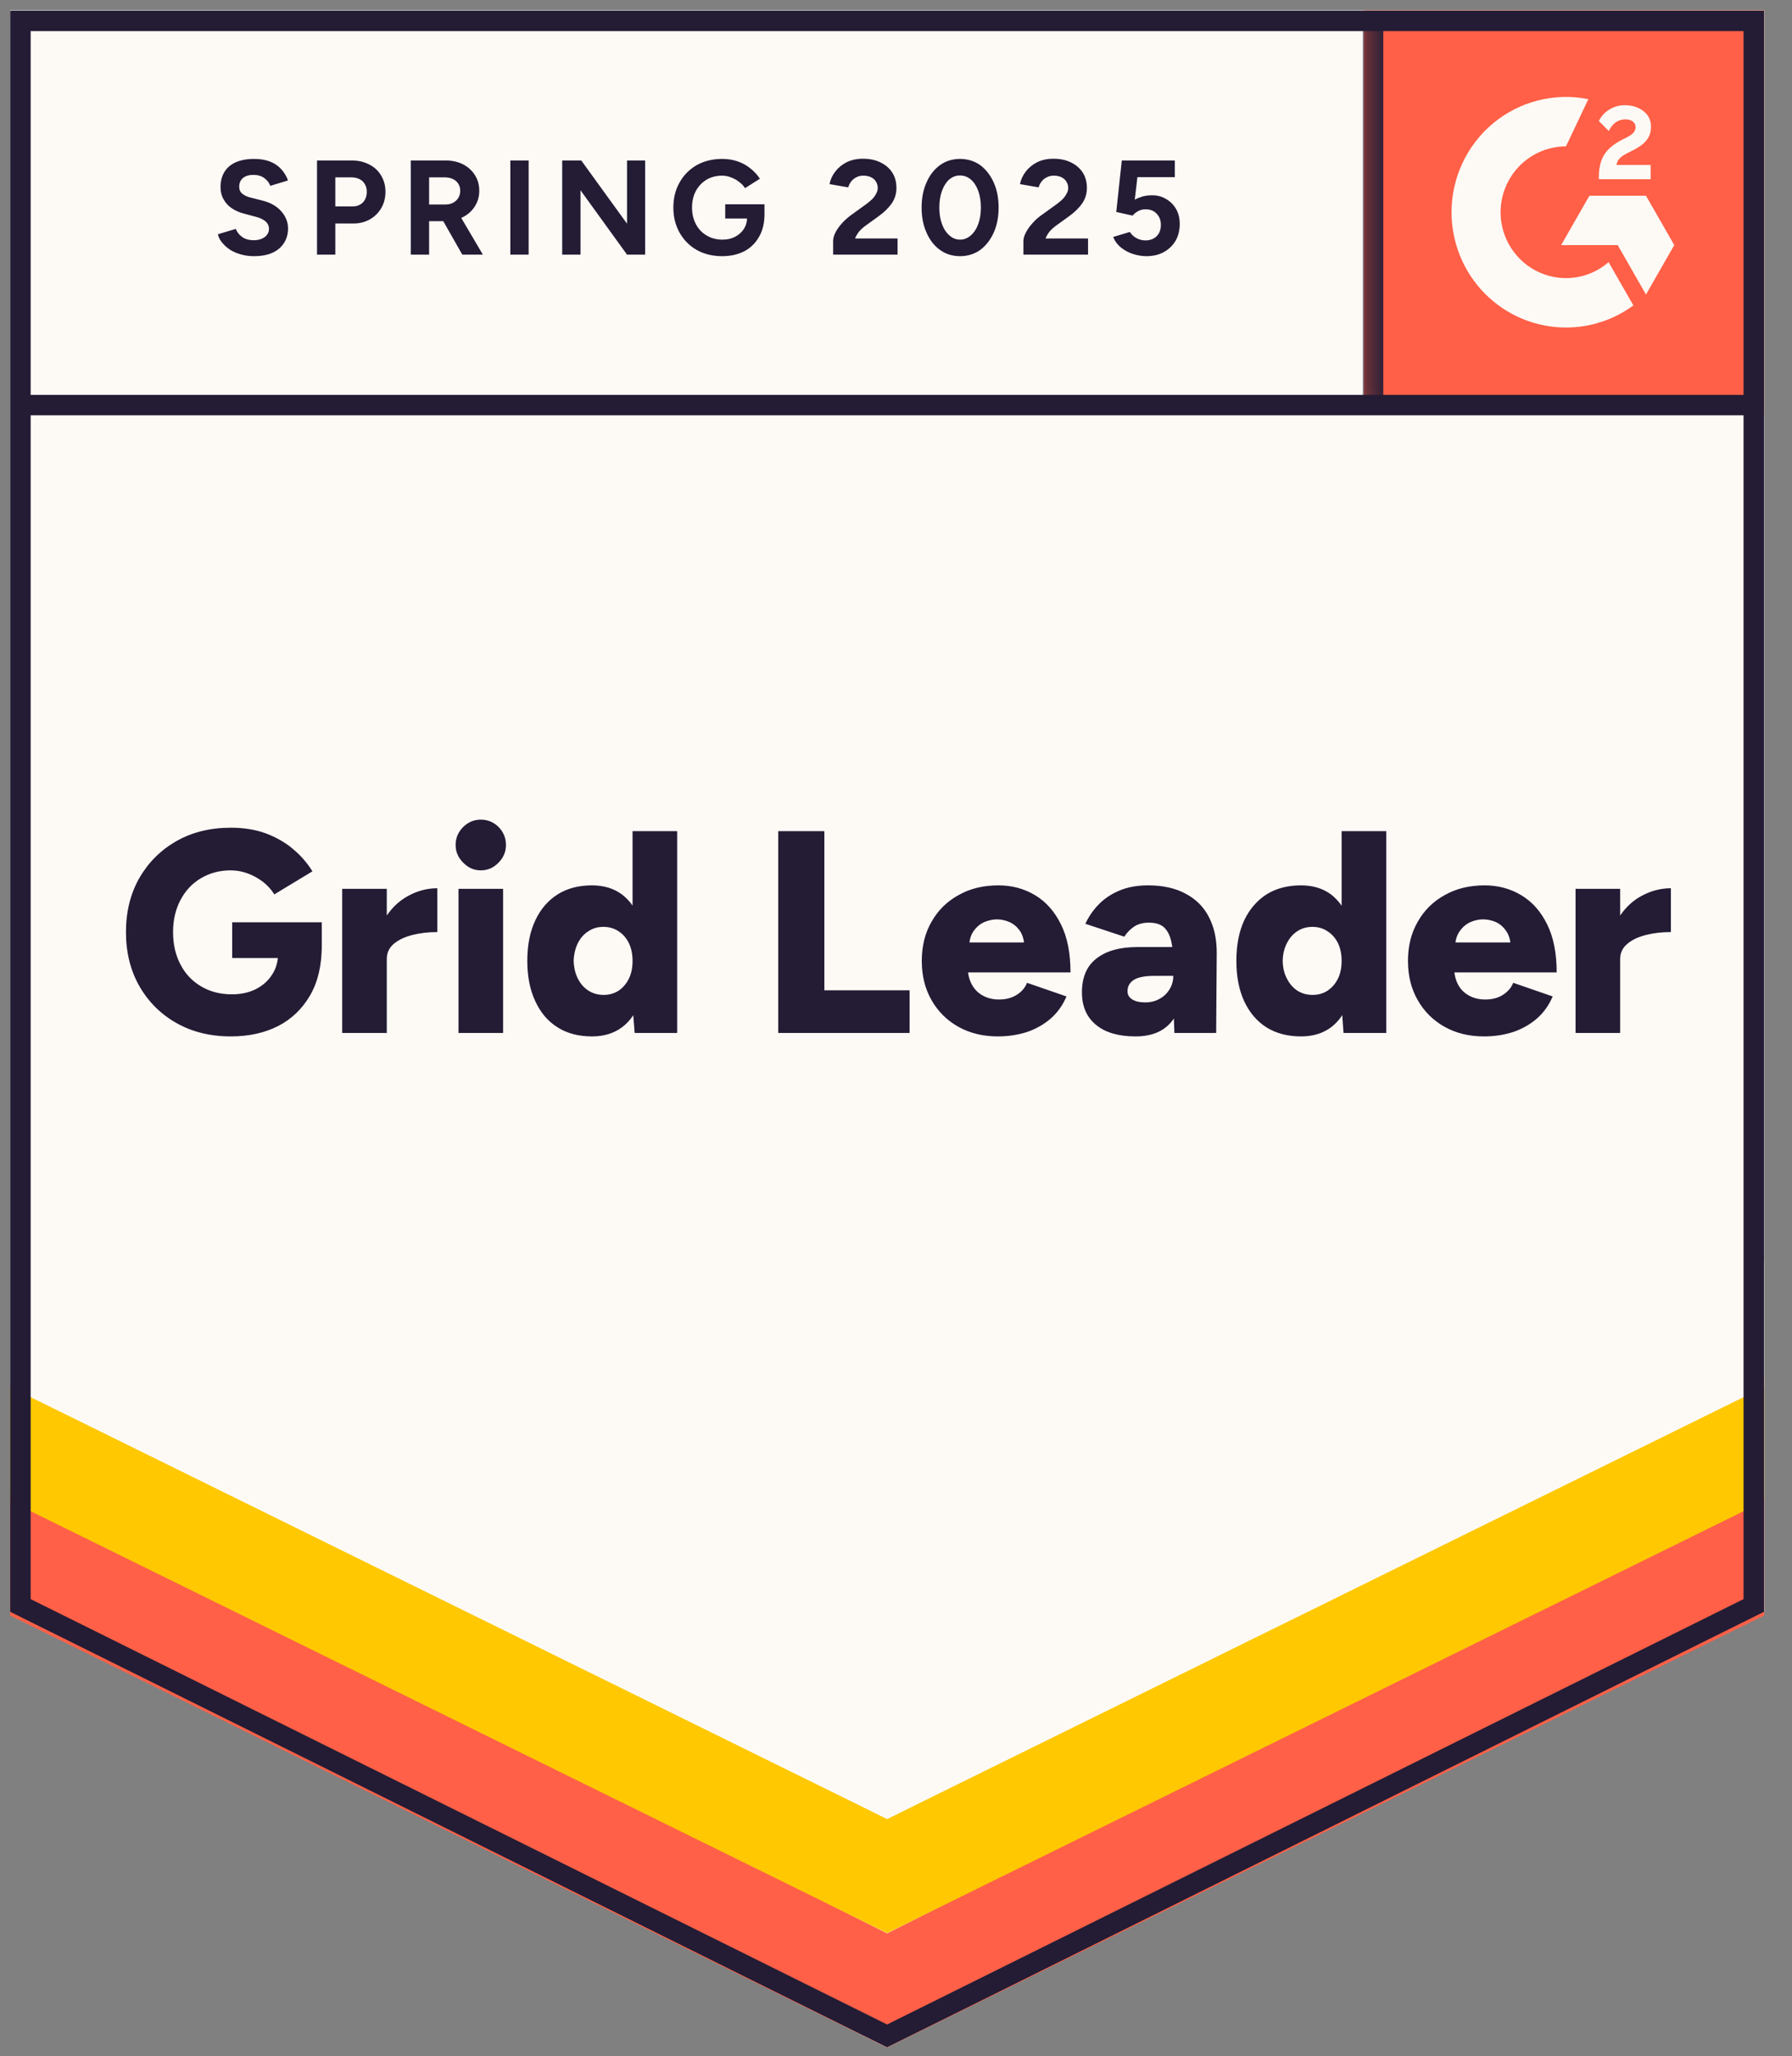 <svg width="95" height="109" viewBox="0 0 95 109" fill="none" xmlns="http://www.w3.org/2000/svg">
<rect x="0" y="0" width="95" height="109" fill="#808080" stroke="none"/>
<g clip-path="url(#clip0_20302_34046)">
<path d="M0.535 85.445L47.029 108.535L93.524 85.445V0.553H0.535V85.445Z" fill="#FDFAF6"/>
<path d="M0.535 85.445L47.029 108.535L93.524 85.445V0.553H0.535V85.445Z" fill="#FDFAF6"/>
<path d="M13.47 13.579C13.221 13.579 12.989 13.549 12.773 13.487C12.551 13.426 12.355 13.341 12.187 13.233C12.018 13.117 11.88 12.992 11.772 12.856C11.658 12.72 11.584 12.574 11.55 12.418L12.5 12.133C12.561 12.296 12.668 12.435 12.823 12.55C12.979 12.666 13.174 12.727 13.41 12.734C13.659 12.74 13.865 12.686 14.026 12.571C14.181 12.455 14.259 12.309 14.259 12.133C14.259 11.976 14.198 11.844 14.077 11.735C13.949 11.627 13.777 11.545 13.561 11.491L12.914 11.318C12.679 11.257 12.466 11.161 12.278 11.032C12.096 10.91 11.954 10.754 11.853 10.564C11.745 10.38 11.691 10.166 11.691 9.922C11.691 9.447 11.846 9.076 12.156 8.812C12.466 8.554 12.904 8.424 13.47 8.424C13.787 8.424 14.063 8.469 14.299 8.557C14.542 8.652 14.741 8.784 14.896 8.954C15.057 9.124 15.182 9.328 15.27 9.565L14.329 9.851C14.269 9.688 14.164 9.552 14.016 9.443C13.861 9.328 13.669 9.27 13.44 9.27C13.204 9.27 13.019 9.324 12.884 9.433C12.749 9.542 12.682 9.698 12.682 9.902C12.682 10.058 12.736 10.18 12.844 10.268C12.951 10.357 13.096 10.425 13.278 10.472L13.925 10.635C14.35 10.744 14.68 10.934 14.916 11.206C15.152 11.477 15.27 11.779 15.27 12.112C15.27 12.404 15.199 12.659 15.057 12.876C14.916 13.1 14.714 13.274 14.451 13.396C14.181 13.518 13.854 13.579 13.47 13.579ZM16.806 13.498V8.506H18.645C18.996 8.506 19.306 8.577 19.575 8.72C19.845 8.856 20.054 9.049 20.202 9.301C20.357 9.552 20.434 9.84 20.434 10.166C20.434 10.492 20.36 10.781 20.212 11.032C20.064 11.284 19.865 11.481 19.616 11.623C19.36 11.773 19.063 11.847 18.726 11.847H17.776V13.498H16.806ZM17.776 10.941H18.706C18.922 10.941 19.1 10.869 19.242 10.727C19.377 10.584 19.444 10.397 19.444 10.166C19.444 9.942 19.37 9.756 19.221 9.606C19.067 9.47 18.868 9.402 18.625 9.402H17.776V10.941ZM21.779 13.498V8.506H23.618C23.969 8.506 24.279 8.574 24.548 8.71C24.818 8.852 25.027 9.043 25.175 9.28C25.33 9.518 25.407 9.796 25.407 10.116C25.407 10.428 25.326 10.706 25.165 10.951C25.01 11.195 24.794 11.386 24.518 11.521C24.248 11.657 23.938 11.725 23.588 11.725H22.749V13.498H21.779ZM24.508 13.498L23.366 11.491L24.104 10.961L25.599 13.498H24.508ZM22.749 10.839H23.628C23.777 10.839 23.908 10.808 24.023 10.747C24.137 10.686 24.228 10.601 24.296 10.492C24.363 10.384 24.397 10.258 24.397 10.116C24.397 9.905 24.323 9.732 24.174 9.596C24.019 9.467 23.82 9.402 23.578 9.402H22.749V10.839ZM27.055 13.498V8.506H28.025V13.498H27.055ZM29.804 13.498V8.506H30.815L33.241 11.857V8.506H34.201V13.498H33.241L30.774 10.085V13.498H29.804ZM38.284 13.579C37.779 13.579 37.331 13.47 36.94 13.253C36.549 13.029 36.246 12.723 36.03 12.336C35.808 11.949 35.697 11.504 35.697 11.002C35.697 10.499 35.808 10.054 36.03 9.667C36.246 9.28 36.549 8.975 36.94 8.75C37.331 8.533 37.779 8.424 38.284 8.424C38.588 8.424 38.864 8.469 39.113 8.557C39.369 8.645 39.595 8.771 39.79 8.934C39.986 9.09 40.151 9.27 40.286 9.474L39.497 9.973C39.416 9.844 39.309 9.732 39.174 9.637C39.046 9.535 38.904 9.457 38.749 9.402C38.594 9.341 38.439 9.311 38.284 9.311C37.974 9.311 37.698 9.382 37.456 9.525C37.213 9.674 37.024 9.874 36.889 10.126C36.755 10.377 36.687 10.669 36.687 11.002C36.687 11.328 36.755 11.62 36.889 11.878C37.024 12.136 37.213 12.336 37.456 12.479C37.698 12.628 37.981 12.703 38.305 12.703C38.554 12.703 38.776 12.652 38.972 12.55C39.167 12.448 39.322 12.309 39.437 12.133C39.551 11.949 39.608 11.739 39.608 11.501L40.528 11.358C40.528 11.827 40.431 12.228 40.235 12.56C40.046 12.893 39.784 13.148 39.447 13.324C39.11 13.494 38.722 13.579 38.284 13.579ZM38.446 11.582V10.829H40.528V11.43L40.003 11.582H38.446ZM44.167 13.498V12.774C44.167 12.639 44.207 12.489 44.288 12.326C44.376 12.156 44.494 11.99 44.642 11.827C44.797 11.657 44.975 11.501 45.178 11.358L45.926 10.818C46.027 10.744 46.124 10.662 46.219 10.574C46.313 10.486 46.387 10.387 46.441 10.278C46.502 10.17 46.532 10.068 46.532 9.973C46.532 9.844 46.502 9.732 46.441 9.637C46.387 9.535 46.303 9.457 46.188 9.402C46.074 9.341 45.932 9.311 45.764 9.311C45.622 9.311 45.498 9.341 45.39 9.402C45.282 9.457 45.191 9.531 45.117 9.627C45.05 9.722 44.999 9.823 44.965 9.932L43.975 9.759C44.022 9.521 44.123 9.301 44.278 9.097C44.433 8.893 44.635 8.727 44.885 8.598C45.141 8.475 45.427 8.414 45.744 8.414C46.114 8.414 46.431 8.482 46.694 8.618C46.957 8.747 47.162 8.927 47.31 9.158C47.452 9.389 47.523 9.657 47.523 9.963C47.523 10.268 47.438 10.543 47.27 10.788C47.102 11.026 46.872 11.25 46.583 11.46L45.905 11.949C45.771 12.044 45.653 12.149 45.552 12.265C45.457 12.38 45.383 12.506 45.329 12.642H47.583V13.498H44.167ZM50.898 13.579C50.494 13.579 50.141 13.47 49.837 13.253C49.527 13.029 49.288 12.723 49.12 12.336C48.944 11.949 48.857 11.504 48.857 11.002C48.857 10.499 48.944 10.054 49.12 9.667C49.288 9.28 49.527 8.975 49.837 8.75C50.141 8.533 50.491 8.424 50.888 8.424C51.293 8.424 51.65 8.533 51.96 8.75C52.263 8.975 52.502 9.28 52.678 9.667C52.853 10.054 52.94 10.499 52.94 11.002C52.94 11.504 52.853 11.949 52.678 12.336C52.502 12.723 52.263 13.029 51.96 13.253C51.65 13.47 51.296 13.579 50.898 13.579ZM50.898 12.703C51.107 12.703 51.296 12.628 51.465 12.479C51.633 12.336 51.764 12.136 51.859 11.878C51.953 11.627 52 11.335 52 11.002C52 10.669 51.953 10.374 51.859 10.116C51.764 9.857 51.633 9.657 51.465 9.514C51.296 9.372 51.104 9.301 50.888 9.301C50.679 9.301 50.491 9.372 50.322 9.514C50.161 9.657 50.033 9.857 49.938 10.116C49.844 10.374 49.797 10.669 49.797 11.002C49.797 11.335 49.844 11.627 49.938 11.878C50.033 12.136 50.164 12.336 50.333 12.479C50.494 12.628 50.683 12.703 50.898 12.703ZM54.254 13.498V12.774C54.254 12.639 54.298 12.489 54.386 12.326C54.473 12.156 54.591 11.99 54.739 11.827C54.888 11.657 55.066 11.501 55.275 11.358L56.023 10.818C56.124 10.744 56.222 10.662 56.316 10.574C56.404 10.486 56.478 10.387 56.538 10.278C56.599 10.17 56.63 10.068 56.63 9.973C56.63 9.844 56.599 9.732 56.538 9.637C56.478 9.535 56.394 9.457 56.286 9.402C56.171 9.341 56.03 9.311 55.861 9.311C55.72 9.311 55.595 9.341 55.487 9.402C55.373 9.457 55.282 9.531 55.214 9.627C55.14 9.722 55.09 9.823 55.063 9.932L54.072 9.759C54.12 9.521 54.221 9.301 54.376 9.097C54.531 8.893 54.733 8.727 54.982 8.598C55.238 8.475 55.524 8.414 55.841 8.414C56.212 8.414 56.528 8.482 56.791 8.618C57.054 8.747 57.26 8.927 57.408 9.158C57.549 9.389 57.62 9.657 57.62 9.963C57.62 10.268 57.536 10.543 57.367 10.788C57.199 11.026 56.97 11.25 56.68 11.46L56.003 11.949C55.868 12.044 55.75 12.149 55.649 12.265C55.555 12.38 55.481 12.506 55.427 12.642H57.681V13.498H54.254ZM60.774 13.579C60.551 13.579 60.319 13.542 60.076 13.467C59.84 13.392 59.628 13.28 59.439 13.131C59.244 12.975 59.102 12.784 59.015 12.56L59.894 12.296C60.002 12.452 60.127 12.564 60.268 12.632C60.41 12.706 60.561 12.744 60.723 12.744C60.966 12.744 61.164 12.669 61.319 12.52C61.468 12.37 61.542 12.17 61.542 11.919C61.542 11.681 61.468 11.484 61.319 11.328C61.171 11.172 60.976 11.094 60.733 11.094C60.585 11.094 60.45 11.127 60.329 11.195C60.208 11.263 60.113 11.341 60.046 11.43L59.177 11.236L59.47 8.506H62.28V9.392H60.298L60.157 10.584C60.285 10.516 60.427 10.459 60.581 10.411C60.736 10.37 60.905 10.35 61.087 10.35C61.356 10.35 61.602 10.418 61.825 10.554C62.047 10.683 62.222 10.859 62.35 11.083C62.478 11.307 62.542 11.569 62.542 11.868C62.542 12.207 62.468 12.506 62.32 12.764C62.165 13.022 61.956 13.223 61.693 13.365C61.431 13.508 61.124 13.579 60.774 13.579ZM12.237 54.938C11.146 54.938 10.182 54.7 9.346 54.225C8.518 53.756 7.864 53.104 7.386 52.269C6.914 51.44 6.678 50.486 6.678 49.407C6.678 48.327 6.914 47.373 7.386 46.544C7.864 45.715 8.518 45.063 9.346 44.588C10.182 44.113 11.146 43.875 12.237 43.875C12.918 43.875 13.531 43.973 14.077 44.17C14.629 44.374 15.111 44.649 15.522 44.995C15.94 45.342 16.287 45.739 16.563 46.187L14.542 47.41C14.393 47.165 14.195 46.945 13.945 46.748C13.696 46.557 13.427 46.408 13.137 46.3C12.84 46.191 12.54 46.136 12.237 46.136C11.644 46.136 11.115 46.276 10.65 46.554C10.192 46.826 9.832 47.209 9.569 47.705C9.306 48.201 9.175 48.768 9.175 49.407C9.175 50.052 9.303 50.619 9.559 51.108C9.808 51.603 10.172 51.994 10.65 52.279C11.122 52.564 11.671 52.707 12.298 52.707C12.776 52.707 13.197 52.615 13.561 52.432C13.925 52.249 14.212 51.994 14.421 51.668C14.636 51.342 14.744 50.962 14.744 50.527L17.058 50.13C17.058 51.169 16.853 52.045 16.442 52.758C16.024 53.478 15.458 54.021 14.744 54.388C14.023 54.755 13.187 54.938 12.237 54.938ZM12.308 50.782V48.887H17.058V50.344L15.694 50.782H12.308ZM19.878 50.802C19.878 49.974 20.044 49.284 20.374 48.734C20.704 48.184 21.118 47.773 21.617 47.502C22.116 47.223 22.638 47.084 23.184 47.084V49.407C22.719 49.407 22.281 49.457 21.87 49.559C21.465 49.661 21.135 49.817 20.879 50.028C20.63 50.238 20.505 50.507 20.505 50.833L19.878 50.802ZM18.14 54.755V47.114H20.505V54.755H18.14ZM24.306 54.755V47.114H26.671V54.755H24.306ZM25.488 46.136C25.131 46.136 24.821 46.001 24.558 45.729C24.289 45.464 24.154 45.152 24.154 44.792C24.154 44.418 24.289 44.099 24.558 43.834C24.821 43.576 25.131 43.447 25.488 43.447C25.852 43.447 26.165 43.576 26.428 43.834C26.691 44.099 26.822 44.418 26.822 44.792C26.822 45.152 26.691 45.464 26.428 45.729C26.165 46.001 25.852 46.136 25.488 46.136ZM33.645 54.755L33.534 53.339V44.058H35.899V54.755H33.645ZM31.381 54.938C30.673 54.938 30.067 54.778 29.561 54.459C29.049 54.14 28.655 53.678 28.379 53.074C28.096 52.476 27.954 51.763 27.954 50.934C27.954 50.099 28.096 49.383 28.379 48.785C28.655 48.194 29.049 47.736 29.561 47.41C30.067 47.091 30.673 46.931 31.381 46.931C32.008 46.931 32.536 47.091 32.968 47.41C33.399 47.736 33.719 48.194 33.928 48.785C34.144 49.383 34.251 50.099 34.251 50.934C34.251 51.763 34.144 52.476 33.928 53.074C33.719 53.678 33.399 54.14 32.968 54.459C32.536 54.778 32.008 54.938 31.381 54.938ZM32.008 52.738C32.297 52.738 32.56 52.663 32.796 52.514C33.025 52.357 33.207 52.143 33.342 51.872C33.47 51.607 33.534 51.294 33.534 50.934C33.534 50.581 33.47 50.269 33.342 49.997C33.207 49.726 33.025 49.515 32.796 49.366C32.56 49.209 32.291 49.131 31.987 49.131C31.684 49.131 31.418 49.209 31.189 49.366C30.953 49.515 30.768 49.726 30.633 49.997C30.498 50.269 30.424 50.581 30.411 50.934C30.424 51.294 30.498 51.607 30.633 51.872C30.768 52.143 30.956 52.357 31.199 52.514C31.435 52.663 31.704 52.738 32.008 52.738ZM41.256 54.755V44.058H43.702V52.493H48.22V54.755H41.256ZM52.9 54.938C52.111 54.938 51.414 54.768 50.808 54.429C50.201 54.089 49.726 53.617 49.382 53.013C49.039 52.415 48.867 51.722 48.867 50.934C48.867 50.14 49.042 49.444 49.392 48.846C49.736 48.242 50.215 47.773 50.828 47.44C51.428 47.101 52.128 46.931 52.93 46.931C53.644 46.931 54.291 47.104 54.871 47.451C55.45 47.797 55.908 48.313 56.245 48.999C56.582 49.678 56.751 50.527 56.751 51.546H51.05L51.303 51.261C51.303 51.607 51.374 51.912 51.515 52.177C51.657 52.442 51.855 52.642 52.111 52.778C52.361 52.914 52.644 52.982 52.961 52.982C53.331 52.982 53.648 52.897 53.911 52.727C54.167 52.564 54.345 52.354 54.446 52.096L56.538 52.819C56.336 53.294 56.05 53.692 55.679 54.011C55.309 54.323 54.888 54.558 54.416 54.714C53.938 54.863 53.432 54.938 52.9 54.938ZM51.374 50.262L51.121 49.957H54.517L54.305 50.262C54.305 49.889 54.231 49.59 54.082 49.366C53.934 49.142 53.745 48.979 53.516 48.877C53.294 48.782 53.072 48.734 52.849 48.734C52.634 48.734 52.411 48.782 52.182 48.877C51.953 48.979 51.761 49.142 51.606 49.366C51.451 49.59 51.374 49.889 51.374 50.262ZM62.259 54.755L62.199 53.104V50.955C62.199 50.547 62.162 50.191 62.088 49.885C62.02 49.58 61.895 49.339 61.714 49.162C61.532 48.992 61.259 48.907 60.895 48.907C60.612 48.907 60.362 48.972 60.147 49.101C59.938 49.237 59.756 49.42 59.601 49.651L57.539 48.968C57.714 48.588 57.95 48.245 58.247 47.94C58.543 47.634 58.91 47.389 59.348 47.206C59.78 47.023 60.285 46.931 60.865 46.931C61.653 46.931 62.32 47.08 62.866 47.379C63.412 47.671 63.819 48.082 64.089 48.612C64.365 49.142 64.503 49.77 64.503 50.496L64.473 54.755H62.259ZM60.197 54.938C59.294 54.938 58.597 54.734 58.105 54.327C57.607 53.919 57.357 53.345 57.357 52.605C57.357 51.797 57.617 51.196 58.136 50.802C58.648 50.401 59.369 50.201 60.298 50.201H62.381V51.729H61.198C60.693 51.729 60.329 51.8 60.106 51.943C59.884 52.086 59.773 52.286 59.773 52.544C59.773 52.727 59.854 52.87 60.016 52.972C60.184 53.081 60.416 53.135 60.713 53.135C61.003 53.135 61.259 53.07 61.481 52.941C61.703 52.819 61.879 52.649 62.007 52.432C62.135 52.221 62.199 51.987 62.199 51.729H62.785C62.785 52.748 62.573 53.539 62.148 54.103C61.724 54.66 61.073 54.938 60.197 54.938ZM71.225 54.755L71.124 53.339V44.058H73.489V54.755H71.225ZM68.971 54.938C68.263 54.938 67.653 54.778 67.141 54.459C66.636 54.14 66.242 53.678 65.959 53.074C65.683 52.476 65.544 51.763 65.544 50.934C65.544 50.099 65.683 49.383 65.959 48.785C66.242 48.194 66.636 47.736 67.141 47.41C67.653 47.091 68.263 46.931 68.971 46.931C69.597 46.931 70.126 47.091 70.558 47.41C70.982 47.736 71.302 48.194 71.518 48.785C71.727 49.383 71.831 50.099 71.831 50.934C71.831 51.763 71.727 52.476 71.518 53.074C71.302 53.678 70.982 54.14 70.558 54.459C70.126 54.778 69.597 54.938 68.971 54.938ZM69.587 52.738C69.884 52.738 70.147 52.663 70.376 52.514C70.612 52.357 70.797 52.143 70.932 51.872C71.06 51.607 71.124 51.294 71.124 50.934C71.124 50.581 71.06 50.269 70.932 49.997C70.797 49.726 70.612 49.515 70.376 49.366C70.147 49.209 69.88 49.131 69.577 49.131C69.274 49.131 69.004 49.209 68.769 49.366C68.54 49.515 68.358 49.726 68.223 49.997C68.081 50.269 68.007 50.581 68.001 50.934C68.007 51.294 68.081 51.607 68.223 51.872C68.358 52.143 68.543 52.357 68.779 52.514C69.015 52.663 69.284 52.738 69.587 52.738ZM78.674 54.938C77.886 54.938 77.188 54.768 76.582 54.429C75.975 54.089 75.5 53.617 75.157 53.013C74.813 52.415 74.641 51.722 74.641 50.934C74.641 50.14 74.816 49.444 75.167 48.846C75.51 48.242 75.989 47.773 76.602 47.44C77.202 47.101 77.903 46.931 78.704 46.931C79.419 46.931 80.066 47.104 80.645 47.451C81.225 47.797 81.683 48.313 82.02 48.999C82.356 49.678 82.525 50.527 82.525 51.546H76.824L77.087 51.261C77.087 51.607 77.154 51.912 77.289 52.177C77.431 52.442 77.63 52.642 77.886 52.778C78.135 52.914 78.418 52.982 78.735 52.982C79.112 52.982 79.429 52.897 79.685 52.727C79.941 52.564 80.119 52.354 80.221 52.096L82.313 52.819C82.111 53.294 81.824 53.692 81.454 54.011C81.083 54.323 80.662 54.558 80.19 54.714C79.712 54.863 79.206 54.938 78.674 54.938ZM77.138 50.262L76.895 49.957H80.291L80.089 50.262C80.089 49.889 80.012 49.59 79.857 49.366C79.708 49.142 79.523 48.979 79.301 48.877C79.078 48.782 78.853 48.734 78.624 48.734C78.401 48.734 78.179 48.782 77.956 48.877C77.727 48.979 77.535 49.142 77.38 49.366C77.219 49.59 77.138 49.889 77.138 50.262ZM85.274 50.802C85.274 49.974 85.436 49.284 85.759 48.734C86.09 48.184 86.504 47.773 87.003 47.502C87.508 47.223 88.034 47.084 88.579 47.084V49.407C88.114 49.407 87.676 49.457 87.265 49.559C86.854 49.661 86.524 49.817 86.275 50.028C86.019 50.238 85.891 50.507 85.891 50.833L85.274 50.802ZM83.526 54.755V47.114H85.891V54.755H83.526Z" fill="#231C34"/>
<path d="M72.297 0.553H93.523V21.945H72.297V0.553Z" fill="#FF6047"/>
<mask id="mask0_20302_34046" style="mask-type:luminance" maskUnits="userSpaceOnUse" x="72" y="0" width="22" height="22">
<path d="M72.297 0.553H93.523V21.945H72.297V0.553Z" fill="white"/>
</mask>
<g mask="url(#mask0_20302_34046)">
<path fill-rule="evenodd" clip-rule="evenodd" d="M87.506 8.745H85.693C85.742 8.459 85.917 8.299 86.273 8.117L86.608 7.946C87.205 7.638 87.523 7.29 87.523 6.724C87.529 6.56 87.495 6.397 87.423 6.25C87.352 6.103 87.245 5.976 87.112 5.88C86.843 5.677 86.515 5.577 86.137 5.577C85.844 5.574 85.556 5.656 85.309 5.814C85.071 5.956 84.881 6.165 84.761 6.415L85.287 6.944C85.49 6.53 85.786 6.327 86.175 6.327C86.504 6.327 86.707 6.498 86.707 6.734C86.707 6.933 86.608 7.098 86.23 7.29L86.016 7.395C85.55 7.632 85.227 7.902 85.041 8.21C84.854 8.514 84.761 8.905 84.761 9.373V9.5H87.506V8.746V8.745ZM87.259 10.375H84.261L82.762 12.993H85.76L87.259 15.611L88.758 12.993L87.259 10.375Z" fill="#FDFAF6"/>
<path fill-rule="evenodd" clip-rule="evenodd" d="M83.017 14.742C82.099 14.741 81.218 14.373 80.568 13.718C79.918 13.064 79.552 12.176 79.551 11.25C79.552 10.324 79.918 9.437 80.568 8.782C81.218 8.128 82.099 7.76 83.017 7.759L84.204 5.257C83.324 5.08 82.416 5.101 81.546 5.321C80.676 5.54 79.864 5.951 79.171 6.524C78.477 7.097 77.918 7.818 77.534 8.636C77.15 9.453 76.951 10.346 76.951 11.25C76.951 12.053 77.108 12.848 77.413 13.589C77.718 14.331 78.165 15.005 78.728 15.572C79.292 16.139 79.96 16.59 80.696 16.896C81.432 17.203 82.221 17.361 83.017 17.361C84.302 17.363 85.553 16.953 86.591 16.19L85.276 13.896C84.649 14.442 83.847 14.742 83.017 14.742Z" fill="#FDFAF6"/>
<path d="M72.789 1.232V21.471" stroke="#231C34" stroke-width="1.085"/>
</g>
<path d="M0.535 85.634V79.013L47.029 102.486L93.524 79.013V85.634L47.029 108.534L0.535 85.634Z" fill="#FF6047"/>
<path d="M0.535 79.569V72.947L47.029 96.42L93.524 72.947V79.569L47.029 102.469L0.535 79.569Z" fill="#FFC800"/>
<path d="M0.535 73.523V66.902L47.029 90.375L93.524 66.902V73.523L47.029 96.423L0.535 73.523Z" fill="#FDFAF6"/>
<path d="M93.094 21.472H1.166M92.974 85.102L47.029 107.919L1.083 85.102V1.107H92.974V85.102Z" stroke="#231C34" stroke-width="1.085"/>
</g>
<defs>
<clipPath id="clip0_20302_34046">
<rect width="94" height="109" fill="white" transform="translate(0.5)"/>
</clipPath>
</defs>
</svg>
